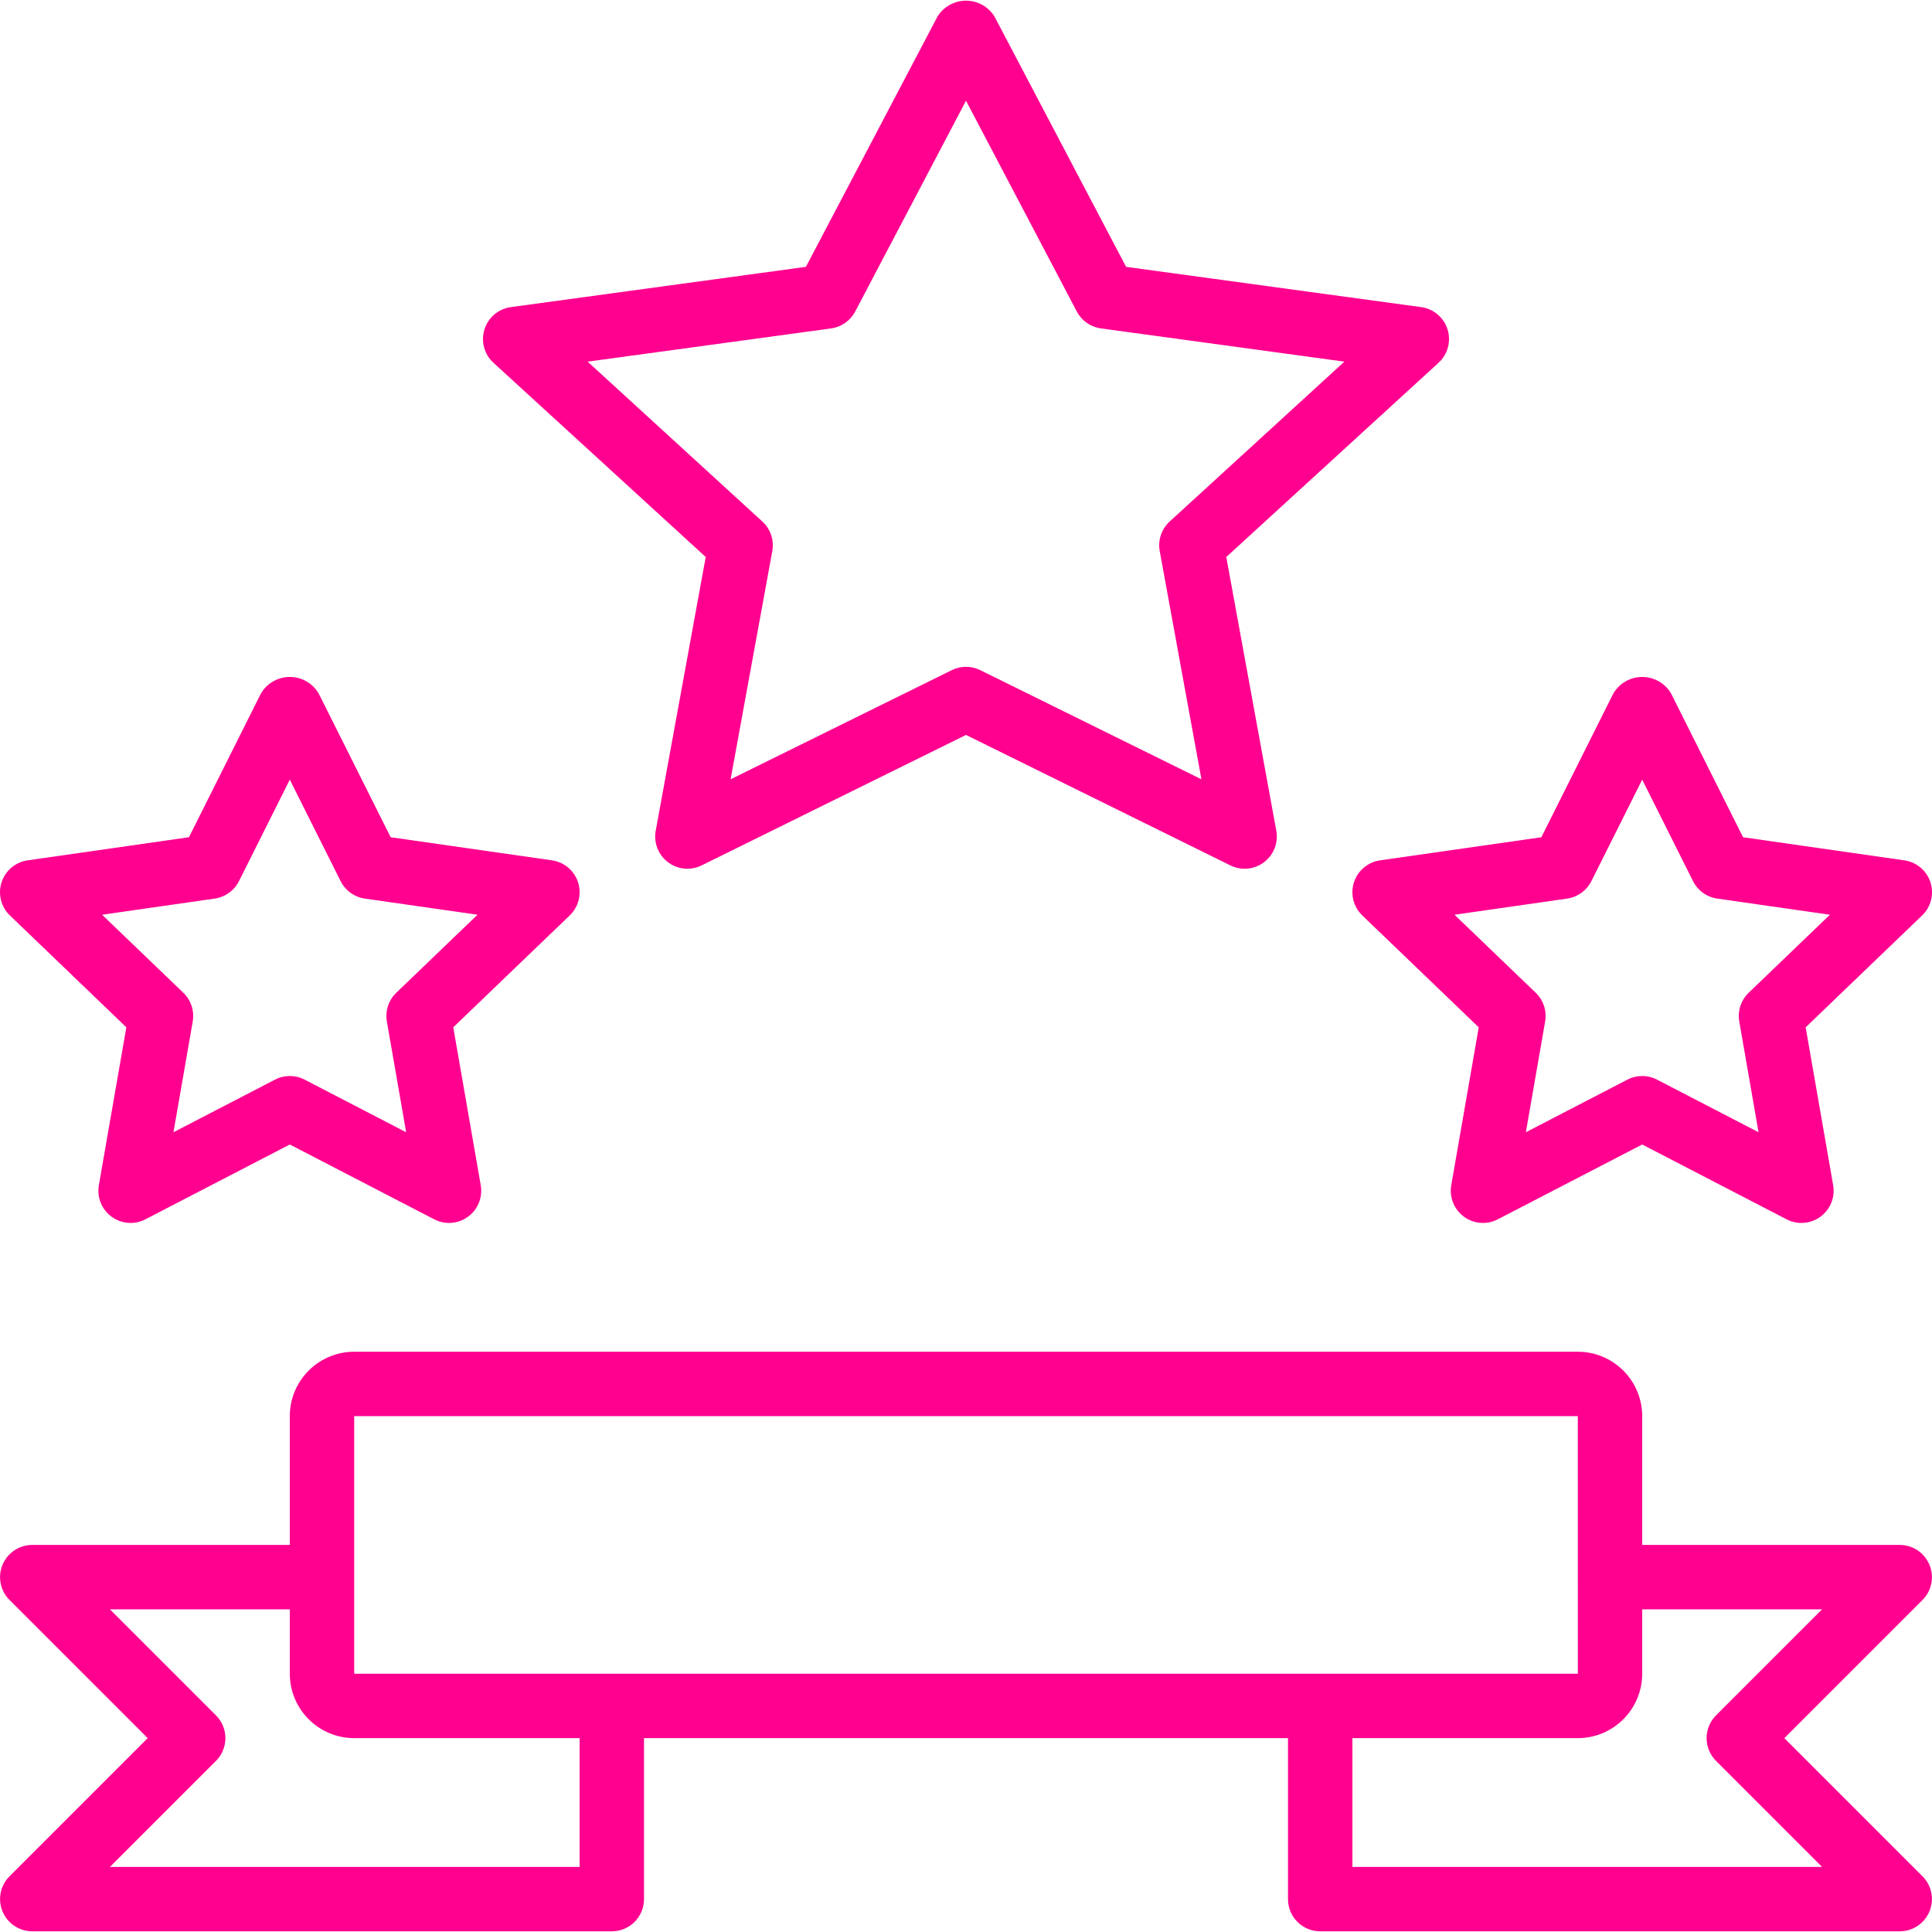 <?xml version="1.0" encoding="iso-8859-1"?>
<!-- Generator: Adobe Illustrator 19.0.0, SVG Export Plug-In . SVG Version: 6.00 Build 0)  -->
<svg xmlns="http://www.w3.org/2000/svg" xmlns:xlink="http://www.w3.org/1999/xlink" version="1.1" id="Capa_1" x="0px" y="0px" viewBox="0 0 511.999 511.999" style="enable-background:new 0 0 511.999 511.999;" xml:space="preserve" width="512px" height="512px">
<g>
	<g>
		<g>
			<path d="M472.866,460.622l36.631-36.631c2.43-2.444,3.153-6.108,1.835-9.292s-4.42-5.265-7.866-5.277H435.2v-34.133     c-0.009-9.422-7.645-17.057-17.067-17.067H93.867c-9.422,0.009-17.057,7.645-17.067,17.067v34.133H8.533     c-3.447,0.011-6.549,2.092-7.867,5.276s-0.594,6.849,1.836,9.293l36.631,36.631L2.502,497.252     c-2.43,2.444-3.153,6.108-1.835,9.292c1.318,3.184,4.42,5.265,7.866,5.277h153.6c4.713,0,8.533-3.82,8.533-8.533v-42.667h170.667     v42.667c0,4.713,3.82,8.533,8.533,8.533h153.6c3.447-0.011,6.549-2.092,7.867-5.276c1.318-3.185,0.594-6.849-1.836-9.293     L472.866,460.622z M153.6,494.755H29.133l28.1-28.1c1.601-1.6,2.5-3.77,2.5-6.033s-0.899-4.433-2.5-6.033l-28.1-28.1H76.8v17.067     c0.009,9.422,7.645,17.057,17.067,17.067H153.6V494.755z M93.867,443.555v-68.267h324.267l0.008,42.628l-0.008,0.039l0.008,0.039     l0.005,25.561H93.867z M358.4,494.755v-34.133h59.733c9.422-0.009,17.057-7.645,17.067-17.067v-17.067h47.667l-28.1,28.1     c-1.601,1.6-2.5,3.77-2.5,6.033s0.899,4.433,2.5,6.033l28.1,28.1H358.4z" fill="#ff008f"/>
			<path d="M33.483,272.251L26.2,314.092c-0.556,3.195,0.747,6.429,3.362,8.346s6.092,2.185,8.971,0.692L76.8,303.301l38.267,19.829     c2.879,1.493,6.355,1.225,8.971-0.692c2.616-1.917,3.919-5.151,3.362-8.346l-7.283-41.842l30.863-29.65     c2.352-2.261,3.21-5.664,2.209-8.77c-1-3.105-3.684-5.368-6.913-5.83l-42.75-6.125l-19.096-38.142     c-1.603-2.686-4.501-4.331-7.629-4.331c-3.128,0-6.026,1.645-7.629,4.331l-19.096,38.142l-42.75,6.125     c-3.229,0.462-5.913,2.725-6.913,5.83c-1,3.105-0.143,6.509,2.209,8.77L33.483,272.251z M56.912,238.134     c2.769-0.395,5.169-2.123,6.421-4.625L76.8,206.613l13.467,26.896c1.252,2.502,3.651,4.23,6.421,4.625l29.854,4.279     l-21.521,20.675c-2.045,1.967-2.98,4.821-2.496,7.617l5.108,29.354l-26.908-13.946c-2.461-1.278-5.389-1.278-7.85,0     l-26.909,13.946l5.108-29.354c0.484-2.796-0.451-5.65-2.496-7.617l-21.521-20.675L56.912,238.134z" fill="#ff008f"/>
			<path d="M358.811,233.831c-1,3.105-0.143,6.509,2.209,8.77l30.862,29.65l-7.283,41.842c-0.556,3.195,0.747,6.429,3.362,8.346     s6.092,2.185,8.971,0.692l38.267-19.829l38.267,19.829c2.879,1.493,6.355,1.225,8.971-0.692c2.616-1.917,3.919-5.151,3.362-8.346     l-7.283-41.842l30.863-29.65c2.352-2.261,3.21-5.666,2.208-8.771c-1.001-3.104-3.684-5.367-6.912-5.829l-42.75-6.125     l-19.096-38.142c-1.603-2.686-4.501-4.331-7.629-4.331c-3.128,0-6.026,1.645-7.629,4.331l-19.096,38.142l-42.75,6.125     C362.495,228.463,359.812,230.726,358.811,233.831z M415.312,238.134c2.769-0.395,5.169-2.123,6.421-4.625l13.467-26.896     l13.467,26.896c1.252,2.502,3.651,4.23,6.421,4.625l29.854,4.279l-21.521,20.675c-2.045,1.967-2.98,4.821-2.496,7.617     l5.108,29.354l-26.908-13.946c-2.461-1.278-5.389-1.278-7.85,0l-26.908,13.946l5.108-29.354c0.484-2.796-0.451-5.65-2.496-7.617     l-21.521-20.675L415.312,238.134z" fill="#ff008f"/>
			<path d="M187.025,147.613l-13.254,72.542c-0.58,3.173,0.679,6.402,3.253,8.345c2.575,1.943,6.025,2.267,8.917,0.838L256,194.763     l70.059,34.575c2.892,1.429,6.343,1.105,8.918-0.838c2.575-1.943,3.834-5.172,3.253-8.345l-13.254-72.542l56.254-51.475     c2.442-2.235,3.371-5.681,2.383-8.841c-0.987-3.159-3.712-5.462-6.992-5.908l-78.196-10.671L263.554,4.384     c-1.62-2.615-4.478-4.206-7.554-4.206c-3.076,0-5.934,1.591-7.554,4.206l-34.871,66.333l-78.196,10.671     c-3.28,0.447-6.005,2.751-6.992,5.91c-0.987,3.159-0.058,6.605,2.384,8.84L187.025,147.613z M220.237,87.034     c2.733-0.371,5.118-2.042,6.4-4.483L256,26.692l29.363,55.858c1.282,2.442,3.667,4.112,6.4,4.483l64.513,8.805l-46.304,42.371     c-2.165,1.984-3.16,4.94-2.633,7.829l11.05,60.483l-58.612-28.925c-2.379-1.178-5.171-1.178-7.55,0l-58.612,28.925l11.05-60.483     c0.526-2.889-0.468-5.846-2.633-7.829l-46.305-42.37L220.237,87.034z" fill="#ff008f"/>
		</g>
	</g>
</g>
<g>
</g>
<g>
</g>
<g>
</g>
<g>
</g>
<g>
</g>
<g>
</g>
<g>
</g>
<g>
</g>
<g>
</g>
<g>
</g>
<g>
</g>
<g>
</g>
<g>
</g>
<g>
</g>
<g>
</g>
</svg>
